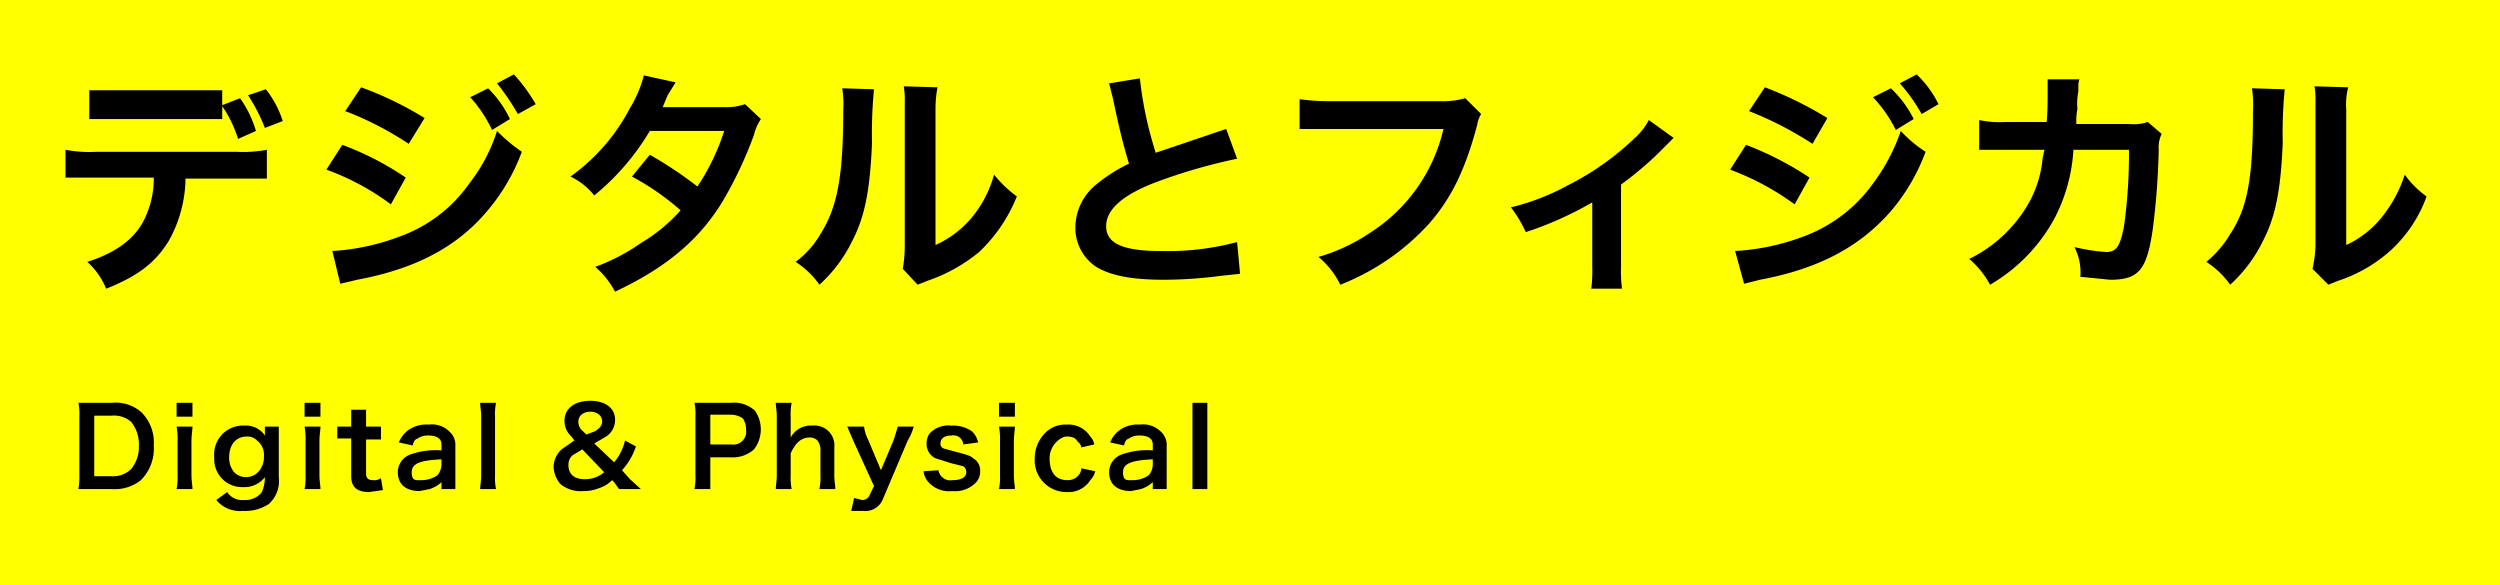 <svg xmlns="http://www.w3.org/2000/svg" viewBox="0 0 252 59"><defs><style>.cls-1{fill:#ff0;}</style></defs><title>Digital_title@2x</title><g id="レイヤー_2" data-name="レイヤー 2"><g id="レイヤー_1-2" data-name="レイヤー 1"><g id="Digital_title_2x" data-name="Digital_title@2x"><rect class="cls-1" width="252" height="59"/><path d="M18.7,17.9A13.1,13.1,0,0,1,17,24.3c-1.3,2.1-3,3.5-6.3,4.8a7.4,7.4,0,0,0-1.9-2.7c2.8-.9,4.6-2.2,5.6-4a9.3,9.3,0,0,0,1.1-4.5H6.6V15.1a12.8,12.8,0,0,0,3.1.2H23.8a13.3,13.3,0,0,0,3.1-.2V18H18.7Zm5.5-8a11.1,11.1,0,0,1,1.6,3.3L24,14a12.5,12.5,0,0,0-1.6-3.3V12H9V9.1H22.4v1.5Zm2.5,3A17.4,17.4,0,0,0,25,9.6L26.8,9a10,10,0,0,1,1.7,3.2Z"/><path d="M34.5,14.6a29.6,29.6,0,0,1,6.4,3.3l-1.5,2.7a25.2,25.2,0,0,0-6.5-3.5Zm-1,10.7a22.7,22.7,0,0,0,6.9-1.5,14.5,14.5,0,0,0,6.9-5.3,16.8,16.8,0,0,0,2.8-5.3,16.4,16.4,0,0,0,2.5,2.1A19.7,19.7,0,0,1,49,21.4c-3,3.5-7.1,5.7-13,6.8l-1.7.4ZM36.4,8.8a34.6,34.6,0,0,1,6.4,3.1l-1.6,2.6a32.5,32.5,0,0,0-6.4-3.3Zm12.8.1A10.7,10.7,0,0,1,51.4,12l-1.8,1.1a13.6,13.6,0,0,0-2.2-3.3Zm3,2.6a24,24,0,0,0-2.1-3.1l1.7-.9a16.6,16.6,0,0,1,2.2,3Z"/><path d="M76.7,12a5,5,0,0,0-.7,1.6,40.6,40.6,0,0,1-3.1,6.6c-2.4,4-5.8,6.8-10.9,9.2a8.8,8.8,0,0,0-2-2.5,19.7,19.7,0,0,0,4.6-2.4,16.4,16.4,0,0,0,4-3.3,25.4,25.4,0,0,0-4.9-3.4l1.8-2.2a40,40,0,0,1,4.8,3.2A22.4,22.4,0,0,0,73,13.2H65.5a24.5,24.5,0,0,1-5.6,6.5,6.7,6.7,0,0,0-2.4-1.9,19.6,19.6,0,0,0,6-6.9,12.4,12.4,0,0,0,1.4-3.3l3.2.7-.8,1.3-.5,1.2H73a5.8,5.8,0,0,0,2.1-.3Z"/><path d="M88.1,9a45.6,45.6,0,0,0-.2,5.4c-.2,4.7-.7,7.4-2,9.9a14.5,14.5,0,0,1-3.3,4.4,8.7,8.7,0,0,0-2.4-2.3,9.4,9.4,0,0,0,2.5-2.8c1.7-2.7,2.3-5.8,2.3-12.5a11,11,0,0,0-.1-2.2Zm6.4-.2a11.8,11.8,0,0,0-.2,2.2V24.7A10.4,10.4,0,0,0,97.9,22a11.6,11.6,0,0,0,2.3-4.4,12,12,0,0,0,2.3,2.2,15.8,15.8,0,0,1-3.8,5.6,16.6,16.6,0,0,1-5.2,2.9l-1,.4L91,27.1a13.8,13.8,0,0,0,.2-2.5V10.3a8.1,8.1,0,0,0-.1-1.6Z"/><path d="M114.9,7.9a37.7,37.7,0,0,0,1.6,7.5l6.2-2.1.9-.3,1.1,3a56,56,0,0,0-8,2.3c-3.5,1.3-5.2,2.8-5.2,4.5s1.6,2.5,5.5,2.5a27.1,27.1,0,0,0,7.7-.9l.3,3.2-1.9.2a45.4,45.4,0,0,1-5.7.4c-3.3,0-5.4-.4-6.9-1.3a4.7,4.7,0,0,1-2.1-4.1,5.6,5.6,0,0,1,2.1-4.2,15.7,15.7,0,0,1,3.3-2.1c-.6-2-1-3.6-1.6-6.5l-.4-1.6Z"/><path d="M149.3,11.5a2.8,2.8,0,0,0-.4,1.1c-1.2,4.5-2.6,7.4-4.9,10a23.8,23.8,0,0,1-8.9,6.1,8.3,8.3,0,0,0-2.2-2.8,18.5,18.5,0,0,0,5.3-2.5A16.9,16.9,0,0,0,145.5,13H131V10a22.8,22.8,0,0,0,3.1.2h11a8.4,8.4,0,0,0,2.6-.3Z"/><path d="M168.7,13.9l-.8.8a34.1,34.1,0,0,1-4.5,3.9v8.2a14.2,14.2,0,0,0,.1,2.3h-3.1a14.8,14.8,0,0,0,.1-2.3V20.4a35.2,35.2,0,0,1-6.7,3,12.8,12.8,0,0,0-1.5-2.5,23.2,23.2,0,0,0,5.7-2.2,27.8,27.8,0,0,0,6.8-4.8,6.3,6.3,0,0,0,1.4-1.8Z"/><path d="M176,14.6a32.2,32.2,0,0,1,6.4,3.3l-1.5,2.7a26.9,26.9,0,0,0-6.5-3.5Zm-1.1,10.7a23.2,23.2,0,0,0,7-1.5,15,15,0,0,0,6.9-5.3,19.2,19.2,0,0,0,2.8-5.3,12.7,12.7,0,0,0,2.5,2.1,19.7,19.7,0,0,1-3.6,6.1c-3.1,3.5-7.2,5.7-13.1,6.8l-1.6.4Zm3-16.5a36.9,36.9,0,0,1,6.3,3.1l-1.5,2.6a35.5,35.5,0,0,0-6.4-3.3Zm12.7.1a10.9,10.9,0,0,1,2.3,3.1l-1.8,1.1a13.8,13.8,0,0,0-2.3-3.3Zm3.1,2.6a17.3,17.3,0,0,0-2.2-3.1l1.7-.9a10.5,10.5,0,0,1,2.2,3Z"/><path d="M217.9,13.5a3,3,0,0,0-.3,1.6,75.4,75.4,0,0,1-.6,8c-.6,4.1-1.4,5.1-4.3,5.1l-3-.3a5.6,5.6,0,0,0-.6-3,18.1,18.1,0,0,0,3.2.5c1,0,1.4-.5,1.8-2.6a53,53,0,0,0,.5-7.7H209a17,17,0,0,1-1.9,6.9,17.2,17.2,0,0,1-6.5,6.7,9.2,9.2,0,0,0-2.1-2.6,13.9,13.9,0,0,0,6.2-6,11.4,11.4,0,0,0,1.2-4.2c.1-.3.1-.6.2-.8h-6.6v-3a9.8,9.8,0,0,0,2.6.2h4.2c.1-.9.1-2.3.1-3V8h3.2a2.2,2.2,0,0,0-.1.8v.4a6.7,6.7,0,0,0-.1,1.8,6.2,6.2,0,0,0-.1,1.5h5.3a4.7,4.7,0,0,0,1.9-.2Z"/><path d="M230.3,9a45.6,45.6,0,0,0-.2,5.4c-.2,4.7-.7,7.4-2,9.9a14.5,14.5,0,0,1-3.3,4.4,8.7,8.7,0,0,0-2.4-2.3,10.5,10.5,0,0,0,2.4-2.8c1.8-2.7,2.3-5.8,2.3-12.5a11,11,0,0,0-.1-2.2Zm6.4-.2a6.8,6.8,0,0,0-.2,2.2V24.7A10,10,0,0,0,240,22a13.4,13.4,0,0,0,2.4-4.4,9.2,9.2,0,0,0,2.2,2.2,13.6,13.6,0,0,1-3.8,5.6,14.9,14.9,0,0,1-5.1,2.9l-1,.4-1.6-1.6a12,12,0,0,0,.3-2.5V10.3a8.1,8.1,0,0,0-.1-1.6Z"/><path d="M8,42a5.7,5.7,0,0,0-.1-1.4h3.4a3.9,3.9,0,0,1,3,1,4.3,4.3,0,0,1,1.2,3.3,4.5,4.5,0,0,1-1.3,3.5,4.2,4.2,0,0,1-2.9.9H7.9A6.6,6.6,0,0,0,8,47.9Zm3.2,6a2.6,2.6,0,0,0,2-.7,3.5,3.5,0,0,0,.8-2.4,3.6,3.6,0,0,0-.8-2.4,2.7,2.7,0,0,0-2-.6H9.5V48Z"/><path d="M19.4,40.6V42H17.8V40.6Zm0,2.4c0,.4-.1.8-.1,1.5v3.4c0,.6.1,1,.1,1.4H17.8a6.1,6.1,0,0,0,.1-1.4V44.5a7.1,7.1,0,0,0-.1-1.5Z"/><path d="M22.9,49.6a1.8,1.8,0,0,0,1.7.8,2.1,2.1,0,0,0,1.8-.8,3.8,3.8,0,0,0,.3-1.5,2.6,2.6,0,0,1-2.2,1,2.8,2.8,0,0,1-2.9-3,2.9,2.9,0,0,1,3-3.2,2.3,2.3,0,0,1,2.1,1V43h1.4v5.1a3.1,3.1,0,0,1-1,2.7,4.3,4.3,0,0,1-2.6.7,3.1,3.1,0,0,1-2.7-1.1Zm.7-2a1.7,1.7,0,0,0,2.7-.4,2.1,2.1,0,0,0,.3-1.2,1.8,1.8,0,0,0-.7-1.6,1.3,1.3,0,0,0-1-.4c-1.1,0-1.8.8-1.8,2.1A2.3,2.3,0,0,0,23.6,47.6Z"/><path d="M32.3,40.6V42H30.7V40.6Zm0,2.4c0,.4-.1.8-.1,1.5v3.4c0,.6.1,1,.1,1.4H30.7a6.1,6.1,0,0,0,.1-1.4V44.5a7.1,7.1,0,0,0-.1-1.5Z"/><path d="M36.9,41.3V43h1.5v1.3H36.9v3.4c0,.5.2.7.7.7a1.2,1.2,0,0,0,.8-.2l.2,1.2-1.4.2c-1.2,0-1.8-.5-1.8-1.6V44.2H34V43h1.4V41.3Z"/><path d="M44.5,48.6a3.1,3.1,0,0,1-1.2.7l-1,.2c-1.4,0-2.2-.7-2.2-1.9a1.9,1.9,0,0,1,1.3-1.8,7.6,7.6,0,0,1,3.1-.4v-.6c0-.6-.5-.9-1.3-.9a1.8,1.8,0,0,0-1.1.3c-.3.1-.4.3-.5.7l-1.4-.3a2.9,2.9,0,0,1,.9-1.2,3.1,3.1,0,0,1,2.1-.6,2.5,2.5,0,0,1,2.1.7,1.8,1.8,0,0,1,.6,1.5v4.3H44.5Zm0-2.3c-2.1.1-3,.4-3,1.3s.4.8,1,.8a2.8,2.8,0,0,0,1.6-.5,1.8,1.8,0,0,0,.4-1Z"/><path d="M50,40.6a5.7,5.7,0,0,0-.1,1.4v5.9a5.7,5.7,0,0,0,.1,1.4H48.4c0-.4.1-.8.1-1.4V42c0-.6-.1-1-.1-1.4Z"/><path d="M62.4,49.3l-.5-.7-.2-.2a3.2,3.2,0,0,1-1.3.8,4.1,4.1,0,0,1-1.6.3,3.2,3.2,0,0,1-2.3-.7,2.8,2.8,0,0,1-.7-1.7,2.5,2.5,0,0,1,.8-1.8l1.3-.9-.3-.4a2.1,2.1,0,0,1-.7-1.6c0-1.2,1-2,2.6-2s2.5.8,2.5,1.9a2,2,0,0,1-.9,1.7l-1.2.7,2,1.9A5.1,5.1,0,0,0,63,44.4l1.1.6a6.6,6.6,0,0,1-1.4,2.4l.8.9,1.1,1Zm-3.7-4-1,.6a1.3,1.3,0,0,0-.4,1c0,.9.6,1.4,1.6,1.4a2.9,2.9,0,0,0,2-.7Zm.4-1.5c.8-.3.9-.3,1.1-.5a1,1,0,0,0,.5-.8c0-.6-.5-1-1.2-1s-1.2.4-1.2,1a1.2,1.2,0,0,0,.5,1Z"/><path d="M70,49.3a5.7,5.7,0,0,0,.1-1.4V42a5.7,5.7,0,0,0-.1-1.4h3.7a3.1,3.1,0,0,1,2.4.8,3.3,3.3,0,0,1-.1,3.9,3.2,3.2,0,0,1-2.3.8H71.6v3.2Zm3.7-4.5a1.3,1.3,0,0,0,1.5-1.5,2,2,0,0,0-.3-1.1,2.1,2.1,0,0,0-1.2-.4H71.6v3Z"/><path d="M79.8,40.6a5.7,5.7,0,0,0-.1,1.4v2.1a2.3,2.3,0,0,1,2.2-1.2,2,2,0,0,1,2.2,2.2v2.8c0,.6.1,1,.1,1.4H82.6a6.1,6.1,0,0,0,.1-1.4V45.5a1.6,1.6,0,0,0-.3-1.1,1.1,1.1,0,0,0-.8-.3c-.8,0-1.4.5-1.9,1.6v2.2a6.1,6.1,0,0,0,.1,1.4H78.2c0-.4.1-.8.1-1.4V42c0-.6-.1-1-.1-1.4Z"/><path d="M86,44.4,85.4,43h1.7a3.8,3.8,0,0,0,.4,1.3l1.3,3.1,1.3-3.1.4-1.3h1.6a5.2,5.2,0,0,1-.6,1.4L89,50.3a1.9,1.9,0,0,1-2,1.2H85.8l.3-1.3.8.2a.8.8,0,0,0,.8-.6l.4-.8Z"/><path d="M94.6,47.4a1.2,1.2,0,0,0,1.4,1c.9,0,1.4-.3,1.4-.8a.7.7,0,0,0-.3-.6l-1.2-.3-1.6-.5a1.6,1.6,0,0,1-.9-1.5,1.7,1.7,0,0,1,.3-1,2.6,2.6,0,0,1,2.2-.8,3.3,3.3,0,0,1,2.1.6,2.3,2.3,0,0,1,.6,1.1l-1.5.2a1,1,0,0,0-1.2-.9c-.7,0-1.1.3-1.1.8a.5.5,0,0,0,.3.5l1.1.3c1.1.3,1.6.4,1.9.7a1.4,1.4,0,0,1,.7,1.3,1.6,1.6,0,0,1-.6,1.3,2.9,2.9,0,0,1-2.2.7,2.8,2.8,0,0,1-2.5-1,1.9,1.9,0,0,1-.4-1Z"/><path d="M102.3,40.6V42h-1.6V40.6Zm0,2.4c0,.4-.1.8-.1,1.5v3.4c0,.6.1,1,.1,1.4h-1.6a6.1,6.1,0,0,0,.1-1.4V44.5a7.1,7.1,0,0,0-.1-1.5Z"/><path d="M109,45.1a.9.9,0,0,0-.4-.6c-.2-.4-.6-.5-1.1-.5s-1.7.8-1.7,2.2.6,2.2,1.8,2.2a1.4,1.4,0,0,0,1.2-.6,1.1,1.1,0,0,0,.2-.6l1.4.3a1.9,1.9,0,0,1-.5.9,2.6,2.6,0,0,1-2.4,1.2,3.2,3.2,0,0,1-3.2-3.4,3.6,3.6,0,0,1,1-2.5,2.8,2.8,0,0,1,2.2-.9,2.6,2.6,0,0,1,2.4,1.2,1.5,1.5,0,0,1,.4.8Z"/><path d="M116.2,48.6a3.1,3.1,0,0,1-1.2.7l-1,.2c-1.4,0-2.2-.7-2.2-1.9a1.9,1.9,0,0,1,1.3-1.8,7.6,7.6,0,0,1,3.1-.4v-.6c0-.6-.5-.9-1.3-.9a1.8,1.8,0,0,0-1.1.3c-.3.1-.4.3-.5.7l-1.4-.3a2.9,2.9,0,0,1,.9-1.2,3.1,3.1,0,0,1,2.1-.6,2.5,2.5,0,0,1,2.1.7,1.8,1.8,0,0,1,.6,1.5v4.3h-1.4Zm0-2.3c-2.1.1-3,.4-3,1.3s.4.8,1,.8a2.8,2.8,0,0,0,1.6-.5,1.8,1.8,0,0,0,.4-1Z"/><path d="M121.7,40.6v8.7h-1.5V40.6Z"/></g></g></g></svg>